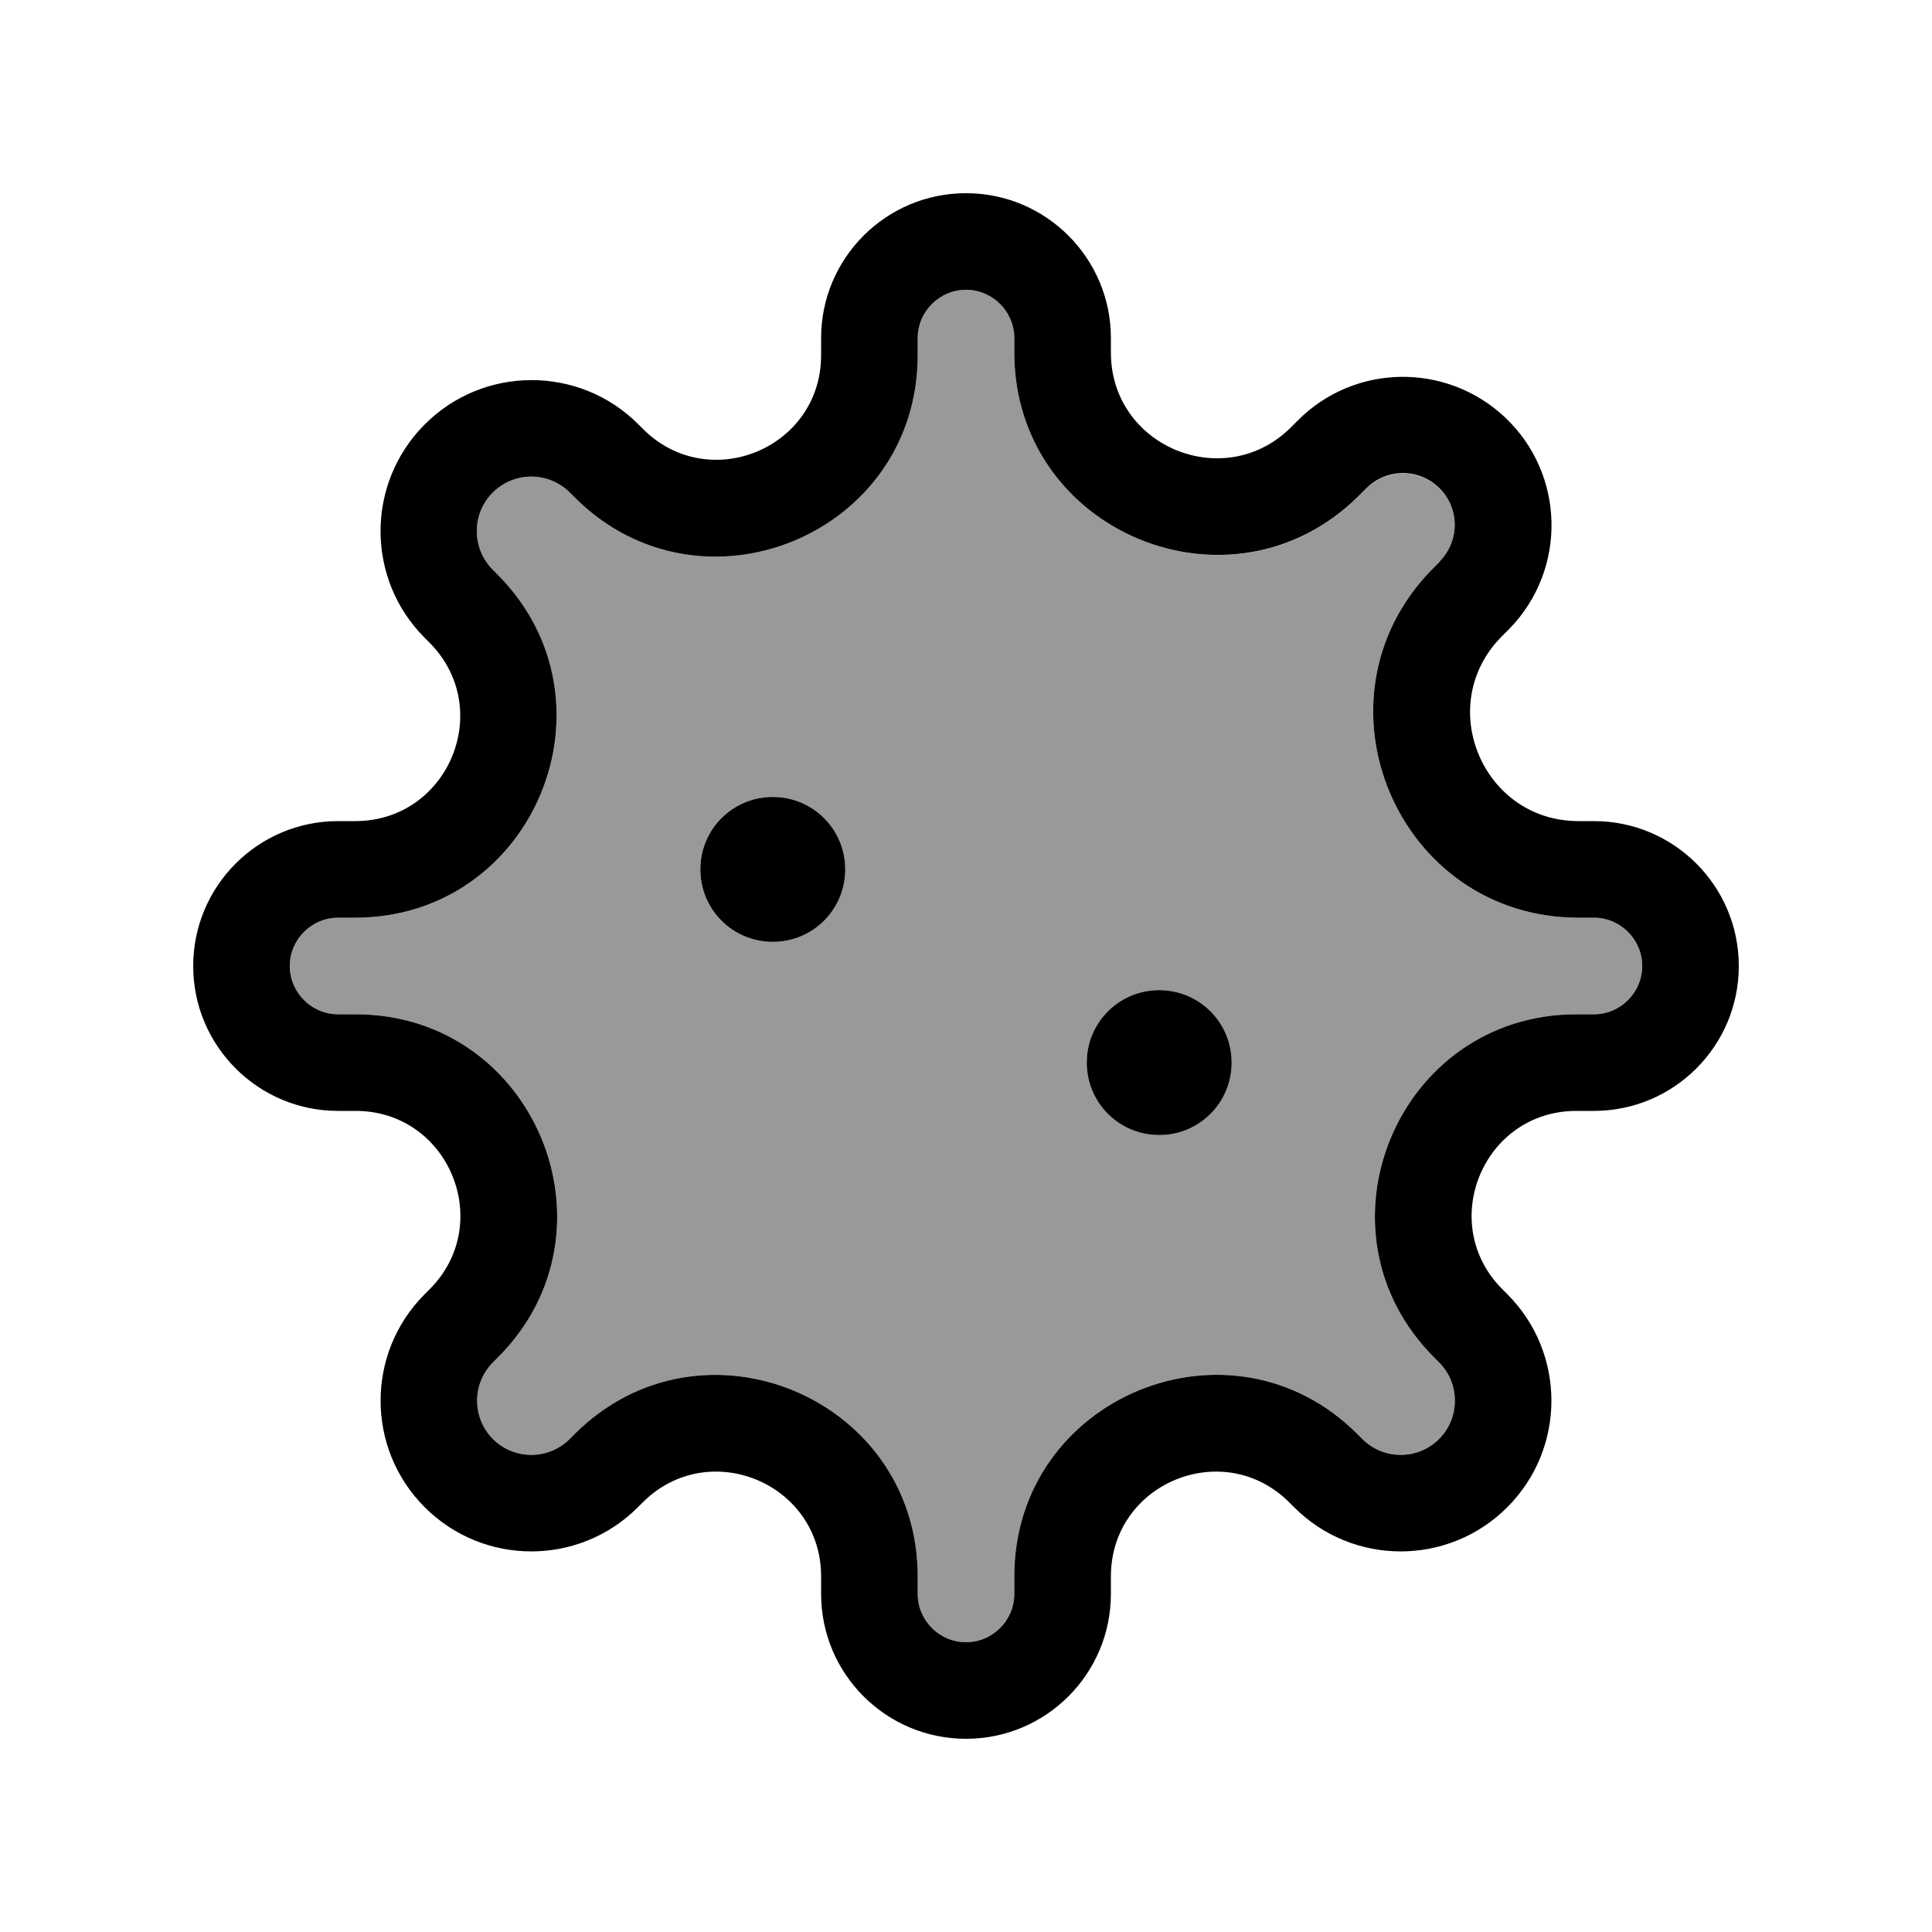 <svg xmlns="http://www.w3.org/2000/svg" viewBox="0 0 640 640"><!--! Font Awesome Pro 7.1.0 by @fontawesome - https://fontawesome.com License - https://fontawesome.com/license (Commercial License) Copyright 2025 Fonticons, Inc. --><path opacity=".4" fill="currentColor" d="M96 320C96 328.8 103.2 336 112 336L117.8 336C177.2 336 206.9 407.8 164.9 449.7L163.3 451.3C156.3 458.3 156.3 469.7 163.3 476.7C170.3 483.7 181.7 483.7 188.7 476.7L190.3 475.1C232.3 433.1 304 462.9 304 522.2L304 528C304 536.8 311.2 544 320 544C328.8 544 336 536.8 336 528L336 522.2C336 462.8 407.8 433.1 449.7 475.1L451.3 476.7C458.3 483.7 469.7 483.7 476.7 476.7C483.7 469.7 483.7 458.3 476.7 451.3L475.1 449.7C433.1 407.7 462.9 336 522.2 336L528 336C536.8 336 544 328.8 544 320C544 311.2 536.8 304 528 304L522.9 304C462.9 304 432.4 231.8 474.2 188.8L477 186C483.7 179.1 483.5 168.1 476.5 161.5C469.7 155.1 459.1 155.3 452.6 161.9L450.4 164.1C408.2 206.3 336 176.4 336 116.8L336 112C336 103.2 328.8 96 320 96C311.2 96 304 103.2 304 112L304 117.7C304 177.1 232.2 206.7 190.3 164.7L188.8 163.2C181.7 156.1 170.3 156.1 163.2 163.2C156.2 170.2 156.2 181.6 163.2 188.7L164.7 190.2C206.7 232.2 177 304 117.6 304L112 304C103.2 304 96 311.2 96 320zM280 288C280 301.3 269.3 312 256 312C242.7 312 232 301.3 232 288C232 274.7 242.7 264 256 264C269.3 264 280 274.7 280 288zM408 352C408 365.3 397.3 376 384 376C370.7 376 360 365.3 360 352C360 338.7 370.7 328 384 328C397.3 328 408 338.7 408 352z"/><path fill="currentColor" d="M498.5 138.2C518.5 157 519.2 188.6 500 208.3L497.2 211.1C475.1 233.8 491.2 272 522.9 272L528 272C554.5 272 576 293.5 576 320C576 346.5 554.5 368 528 368L522.2 368C491.3 368 475.9 405.3 497.7 427.1L499.3 428.7C518.8 448.2 518.8 479.8 499.3 499.3C479.8 518.8 448.2 518.8 428.7 499.3L427.1 497.7C405.3 475.9 368 491.3 368 522.2L368 528C368 554.5 346.5 576 320 576C293.5 576 272 554.5 272 528L272 522.2C272 491.3 234.7 475.9 212.9 497.7L211.3 499.3C191.8 518.8 160.2 518.8 140.7 499.3C121.2 479.8 121.2 448.2 140.7 428.7L142.3 427.1C164.1 405.3 148.7 368 117.8 368L112 368C85.5 368 64 346.5 64 320C64 293.5 85.5 272 112 272L117.7 272C148.6 272 164.1 234.7 142.2 212.8L140.7 211.3C121.2 191.8 121.2 160.2 140.6 140.7C160.1 121 192 121 211.5 140.6L213 142.1C234.8 163.9 272 148.5 272 117.7L272 112C272 85.5 293.5 64 320 64C346.5 64 368 85.5 368 112L368 116.8C368 148 405.7 163.5 427.7 141.5L429.9 139.3C448.7 120.4 479.1 120 498.5 138.2zM477 185.9C483.7 179 483.5 168 476.5 161.4C469.7 155 459.1 155.2 452.6 161.8L450.4 164C408.2 206.3 336 176.4 336 116.8L336 112C336 103.2 328.8 96 320 96C311.2 96 304 103.2 304 112L304 117.7C304 177.1 232.2 206.7 190.3 164.7L188.8 163.2C181.7 156.1 170.3 156.1 163.2 163.2C156.2 170.2 156.2 181.6 163.2 188.7L164.7 190.2C206.7 232.2 177 304 117.6 304L112 304C103.2 304 96 311.2 96 320C96 328.8 103.2 336 112 336L117.8 336C177.2 336 206.9 407.8 164.9 449.7L163.3 451.3C156.3 458.3 156.3 469.7 163.3 476.7C170.3 483.7 181.7 483.7 188.7 476.7L190.3 475.1C232.3 433.1 304 462.9 304 522.2L304 528C304 536.8 311.2 544 320 544C328.8 544 336 536.8 336 528L336 522.2C336 462.8 407.8 433.1 449.7 475.1L451.3 476.7C458.3 483.7 469.7 483.7 476.7 476.7C483.7 469.7 483.7 458.3 476.7 451.3L475.1 449.7C433.1 407.7 462.9 336 522.2 336L528 336C536.8 336 544 328.8 544 320C544 311.2 536.8 304 528 304L522.9 304C462.9 304 432.4 231.8 474.2 188.8L477 186zM232 288C232 274.7 242.7 264 256 264C269.3 264 280 274.7 280 288C280 301.3 269.3 312 256 312C242.7 312 232 301.3 232 288zM384 328C397.3 328 408 338.7 408 352C408 365.3 397.3 376 384 376C370.7 376 360 365.3 360 352C360 338.7 370.7 328 384 328z"/></svg>